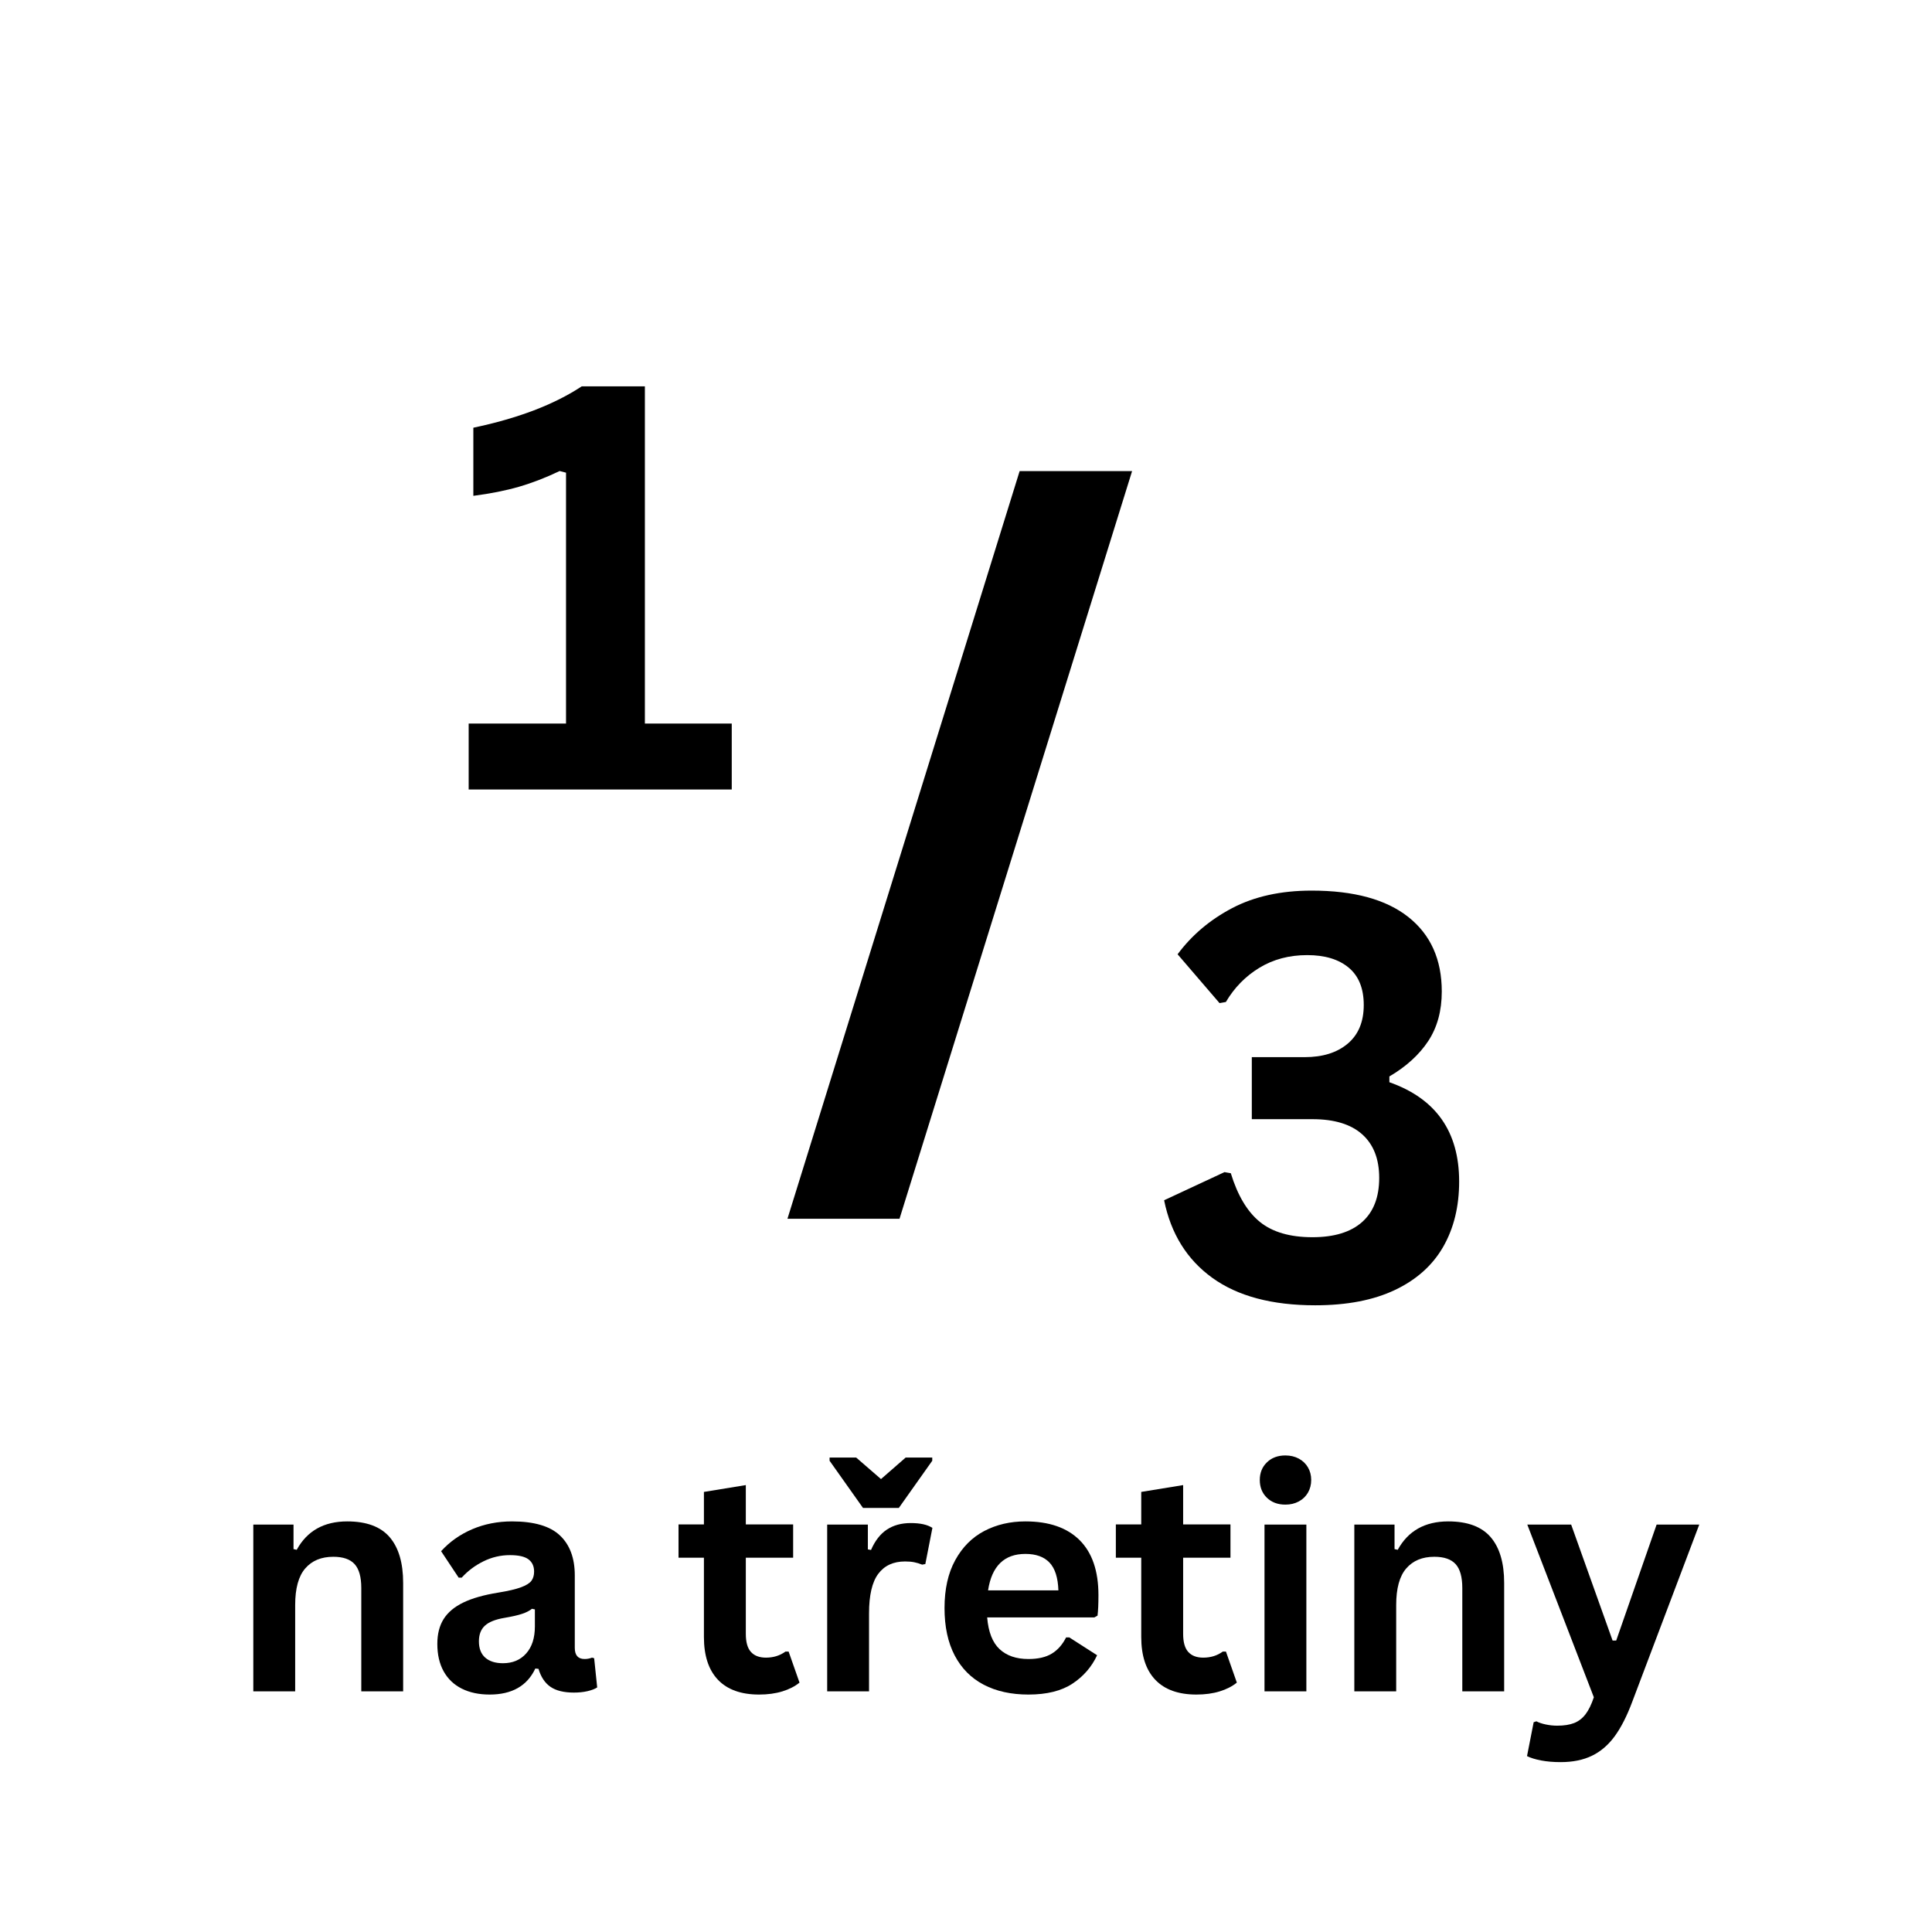 <svg xmlns="http://www.w3.org/2000/svg" xmlns:xlink="http://www.w3.org/1999/xlink" width="1024" zoomAndPan="magnify" viewBox="0 0 768 768" height="1024" preserveAspectRatio="xMidYMid meet" version="1.2"><defs/><g id="05f65feaf9"><g style="fill:#000000;fill-opacity:1;"><g transform="translate(91.134, 672.344)"><path style="stroke:none" d="M 9.562 0 L 9.562 -66.297 L 25.547 -66.297 L 25.547 -56.562 L 26.812 -56.266 C 30.938 -63.797 37.629 -67.562 46.891 -67.562 C 54.547 -67.562 60.164 -65.477 63.75 -61.312 C 67.332 -57.145 69.125 -51.07 69.125 -43.094 L 69.125 0 L 52.484 0 L 52.484 -41.062 C 52.484 -45.469 51.598 -48.641 49.828 -50.578 C 48.066 -52.523 45.242 -53.5 41.359 -53.5 C 36.586 -53.5 32.867 -51.957 30.203 -48.875 C 27.535 -45.789 26.203 -40.941 26.203 -34.328 L 26.203 0 Z M 9.562 0 "/></g><g transform="translate(168.798, 672.344)"><path style="stroke:none" d="M 25.844 1.266 C 21.594 1.266 17.906 0.484 14.781 -1.078 C 11.656 -2.641 9.25 -4.93 7.562 -7.953 C 5.883 -10.984 5.047 -14.625 5.047 -18.875 C 5.047 -22.801 5.883 -26.098 7.562 -28.766 C 9.25 -31.43 11.852 -33.613 15.375 -35.312 C 18.906 -37.02 23.52 -38.332 29.219 -39.25 C 33.188 -39.895 36.203 -40.598 38.266 -41.359 C 40.328 -42.117 41.719 -42.977 42.438 -43.938 C 43.156 -44.906 43.516 -46.129 43.516 -47.609 C 43.516 -49.734 42.773 -51.352 41.297 -52.469 C 39.816 -53.594 37.352 -54.156 33.906 -54.156 C 30.219 -54.156 26.707 -53.332 23.375 -51.688 C 20.051 -50.051 17.172 -47.891 14.734 -45.203 L 13.531 -45.203 L 6.547 -55.719 C 9.922 -59.445 14.031 -62.352 18.875 -64.438 C 23.727 -66.52 29.02 -67.562 34.75 -67.562 C 43.52 -67.562 49.867 -65.695 53.797 -61.969 C 57.723 -58.25 59.688 -52.961 59.688 -46.109 L 59.688 -17.312 C 59.688 -14.344 60.988 -12.859 63.594 -12.859 C 64.594 -12.859 65.578 -13.039 66.547 -13.406 L 67.391 -13.172 L 68.594 -1.562 C 67.664 -0.957 66.379 -0.461 64.734 -0.078 C 63.098 0.297 61.297 0.484 59.328 0.484 C 55.359 0.484 52.258 -0.273 50.031 -1.797 C 47.812 -3.328 46.223 -5.711 45.266 -8.953 L 44 -9.078 C 40.758 -2.18 34.707 1.266 25.844 1.266 Z M 31.141 -11.188 C 34.984 -11.188 38.055 -12.477 40.359 -15.062 C 42.672 -17.645 43.828 -21.238 43.828 -25.844 L 43.828 -32.578 L 42.672 -32.828 C 41.672 -32.023 40.359 -31.352 38.734 -30.812 C 37.117 -30.27 34.785 -29.738 31.734 -29.219 C 28.129 -28.613 25.535 -27.578 23.953 -26.109 C 22.367 -24.648 21.578 -22.578 21.578 -19.891 C 21.578 -17.047 22.414 -14.883 24.094 -13.406 C 25.781 -11.926 28.129 -11.188 31.141 -11.188 Z M 31.141 -11.188 "/></g><g transform="translate(238.707, 672.344)"><path style="stroke:none" d=""/></g><g transform="translate(267.741, 672.344)"><path style="stroke:none" d="M 45.75 -15.812 L 50.078 -3.484 C 48.273 -2.004 46.008 -0.844 43.281 0 C 40.551 0.844 37.461 1.266 34.016 1.266 C 26.848 1.266 21.398 -0.688 17.672 -4.594 C 13.941 -8.5 12.078 -14.18 12.078 -21.641 L 12.078 -53.141 L 1.984 -53.141 L 1.984 -66.359 L 12.078 -66.359 L 12.078 -79.281 L 28.734 -82 L 28.734 -66.359 L 47.547 -66.359 L 47.547 -53.141 L 28.734 -53.141 L 28.734 -22.844 C 28.734 -19.551 29.414 -17.156 30.781 -15.656 C 32.145 -14.156 34.129 -13.406 36.734 -13.406 C 39.691 -13.406 42.273 -14.207 44.484 -15.812 Z M 45.75 -15.812 "/></g><g transform="translate(319.256, 672.344)"><path style="stroke:none" d="M 9.562 0 L 9.562 -66.297 L 25.734 -66.297 L 25.734 -56.438 L 26.984 -56.203 C 28.586 -59.891 30.691 -62.594 33.297 -64.312 C 35.898 -66.039 39.066 -66.906 42.797 -66.906 C 46.566 -66.906 49.43 -66.266 51.391 -64.984 L 48.578 -50.609 L 47.312 -50.375 C 46.227 -50.812 45.18 -51.129 44.172 -51.328 C 43.172 -51.535 41.953 -51.641 40.516 -51.641 C 35.867 -51.641 32.32 -50.004 29.875 -46.734 C 27.426 -43.473 26.203 -38.234 26.203 -31.016 L 26.203 0 Z M 38.047 -72.922 L 23.797 -72.922 L 10.516 -91.672 L 10.516 -92.938 L 21.094 -92.938 L 30.953 -84.391 L 40.75 -92.938 L 51.328 -92.938 L 51.328 -91.672 Z M 38.047 -72.922 "/></g></g><g style="fill:#000000;fill-opacity:1;"><g transform="translate(369.509, 672.344)"><path style="stroke:none" d="M 65.516 -29.391 L 22.906 -29.391 C 23.383 -23.617 25.023 -19.422 27.828 -16.797 C 30.641 -14.172 34.469 -12.859 39.312 -12.859 C 43.125 -12.859 46.207 -13.566 48.562 -14.984 C 50.926 -16.41 52.832 -18.566 54.281 -21.453 L 55.547 -21.453 L 66.609 -14.359 C 64.441 -9.711 61.172 -5.945 56.797 -3.062 C 52.43 -0.176 46.602 1.266 39.312 1.266 C 32.457 1.266 26.535 -0.035 21.547 -2.641 C 16.555 -5.242 12.707 -9.117 10 -14.266 C 7.301 -19.422 5.953 -25.707 5.953 -33.125 C 5.953 -40.656 7.375 -47.004 10.219 -52.172 C 13.062 -57.348 16.906 -61.207 21.75 -63.75 C 26.602 -66.289 32.055 -67.562 38.109 -67.562 C 47.484 -67.562 54.664 -65.078 59.656 -60.109 C 64.645 -55.141 67.141 -47.848 67.141 -38.234 C 67.141 -34.742 67.02 -32.035 66.781 -30.109 Z M 51.219 -40.156 C 51.051 -45.207 49.875 -48.883 47.688 -51.188 C 45.508 -53.488 42.316 -54.641 38.109 -54.641 C 29.691 -54.641 24.742 -49.812 23.266 -40.156 Z M 51.219 -40.156 "/></g><g transform="translate(441.583, 672.344)"><path style="stroke:none" d="M 45.75 -15.812 L 50.078 -3.484 C 48.273 -2.004 46.008 -0.844 43.281 0 C 40.551 0.844 37.461 1.266 34.016 1.266 C 26.848 1.266 21.398 -0.688 17.672 -4.594 C 13.941 -8.5 12.078 -14.18 12.078 -21.641 L 12.078 -53.141 L 1.984 -53.141 L 1.984 -66.359 L 12.078 -66.359 L 12.078 -79.281 L 28.734 -82 L 28.734 -66.359 L 47.547 -66.359 L 47.547 -53.141 L 28.734 -53.141 L 28.734 -22.844 C 28.734 -19.551 29.414 -17.156 30.781 -15.656 C 32.145 -14.156 34.129 -13.406 36.734 -13.406 C 39.691 -13.406 42.273 -14.207 44.484 -15.812 Z M 45.75 -15.812 "/></g><g transform="translate(493.098, 672.344)"><path style="stroke:none" d="M 17.859 -74.234 C 14.848 -74.234 12.398 -75.145 10.516 -76.969 C 8.629 -78.789 7.688 -81.145 7.688 -84.031 C 7.688 -86.875 8.629 -89.207 10.516 -91.031 C 12.398 -92.863 14.848 -93.781 17.859 -93.781 C 19.859 -93.781 21.641 -93.359 23.203 -92.516 C 24.766 -91.672 25.973 -90.516 26.828 -89.047 C 27.691 -87.586 28.125 -85.914 28.125 -84.031 C 28.125 -82.156 27.691 -80.473 26.828 -78.984 C 25.973 -77.504 24.766 -76.344 23.203 -75.5 C 21.641 -74.656 19.859 -74.234 17.859 -74.234 Z M 9.562 0 L 9.562 -66.297 L 26.203 -66.297 L 26.203 0 Z M 9.562 0 "/></g><g transform="translate(528.804, 672.344)"><path style="stroke:none" d="M 9.562 0 L 9.562 -66.297 L 25.547 -66.297 L 25.547 -56.562 L 26.812 -56.266 C 30.938 -63.797 37.629 -67.562 46.891 -67.562 C 54.547 -67.562 60.164 -65.477 63.75 -61.312 C 67.332 -57.145 69.125 -51.07 69.125 -43.094 L 69.125 0 L 52.484 0 L 52.484 -41.062 C 52.484 -45.469 51.598 -48.641 49.828 -50.578 C 48.066 -52.523 45.242 -53.5 41.359 -53.5 C 36.586 -53.5 32.867 -51.957 30.203 -48.875 C 27.535 -45.789 26.203 -40.941 26.203 -34.328 L 26.203 0 Z M 9.562 0 "/></g></g><g style="fill:#000000;fill-opacity:1;"><g transform="translate(605.686, 672.344)"><path style="stroke:none" d="M 14.672 28.125 C 11.828 28.125 9.25 27.906 6.938 27.469 C 4.633 27.031 2.766 26.453 1.328 25.734 L 3.969 12.266 L 5.047 11.906 C 6.047 12.426 7.285 12.844 8.766 13.156 C 10.254 13.477 11.781 13.641 13.344 13.641 C 16.031 13.641 18.266 13.289 20.047 12.594 C 21.828 11.895 23.336 10.734 24.578 9.109 C 25.828 7.484 26.93 5.227 27.891 2.344 L 1.438 -66.297 L 18.875 -66.297 L 35.344 -20.203 L 36.781 -20.203 L 52.844 -66.297 L 69.797 -66.297 L 43.156 4.141 C 41.031 9.836 38.695 14.414 36.156 17.875 C 33.613 21.344 30.609 23.914 27.141 25.594 C 23.672 27.281 19.516 28.125 14.672 28.125 Z M 14.672 28.125 "/></g></g><g style="fill:#000000;fill-opacity:1;"><g transform="translate(177.865, 313.834)"><path style="stroke:none" d="M 8.438 0 L 8.438 -26.203 L 47.141 -26.203 L 47.141 -125.938 L 44.609 -126.594 C 39.129 -123.969 33.738 -121.883 28.438 -120.344 C 23.145 -118.812 17.098 -117.609 10.297 -116.734 L 10.297 -143.812 C 28.055 -147.539 42.414 -153.02 53.375 -160.25 L 78.484 -160.25 L 78.484 -26.203 L 113.016 -26.203 L 113.016 0 Z M 8.438 0 "/></g></g><g style="fill:#000000;fill-opacity:1;"><g transform="translate(457.487, 516.577)"><path style="stroke:none" d="M 65.328 2.297 C 48.148 2.297 34.52 -1.336 24.438 -8.609 C 14.352 -15.879 7.961 -26.16 5.266 -39.453 L 29.266 -50.641 L 31.781 -50.203 C 34.488 -41.359 38.344 -34.906 43.344 -30.844 C 48.352 -26.789 55.316 -24.766 64.234 -24.766 C 72.859 -24.766 79.438 -26.773 83.969 -30.797 C 88.5 -34.816 90.766 -40.664 90.766 -48.344 C 90.766 -55.863 88.516 -61.633 84.016 -65.656 C 79.523 -69.676 72.93 -71.688 64.234 -71.688 L 40.125 -71.688 L 40.125 -96.344 L 61.156 -96.344 C 68.32 -96.344 74.023 -98.133 78.266 -101.719 C 82.504 -105.301 84.625 -110.414 84.625 -117.062 C 84.625 -123.645 82.629 -128.598 78.641 -131.922 C 74.66 -135.242 69.164 -136.906 62.156 -136.906 C 54.988 -136.906 48.645 -135.223 43.125 -131.859 C 37.613 -128.504 33.176 -123.973 29.812 -118.266 L 27.297 -117.828 L 10.625 -137.234 C 16.258 -144.836 23.492 -150.957 32.328 -155.594 C 41.172 -160.227 51.695 -162.547 63.906 -162.547 C 80.707 -162.547 93.531 -159.039 102.375 -152.031 C 111.219 -145.02 115.641 -135.156 115.641 -122.438 C 115.641 -114.758 113.848 -108.195 110.266 -102.75 C 106.68 -97.312 101.531 -92.617 94.812 -88.672 L 94.812 -86.375 C 113.301 -79.875 122.547 -66.719 122.547 -46.906 C 122.547 -36.969 120.426 -28.305 116.188 -20.922 C 111.945 -13.547 105.551 -7.832 97 -3.781 C 88.457 0.27 77.898 2.297 65.328 2.297 Z M 65.328 2.297 "/></g></g><g style="fill:#000000;fill-opacity:1;"><g transform="translate(312.011, 449.079)"><path style="stroke:none" d="M 45.562 35.391 L 1.016 35.391 L 93.312 -261.812 L 138.016 -261.812 Z M 45.562 35.391 "/></g></g></g></svg>